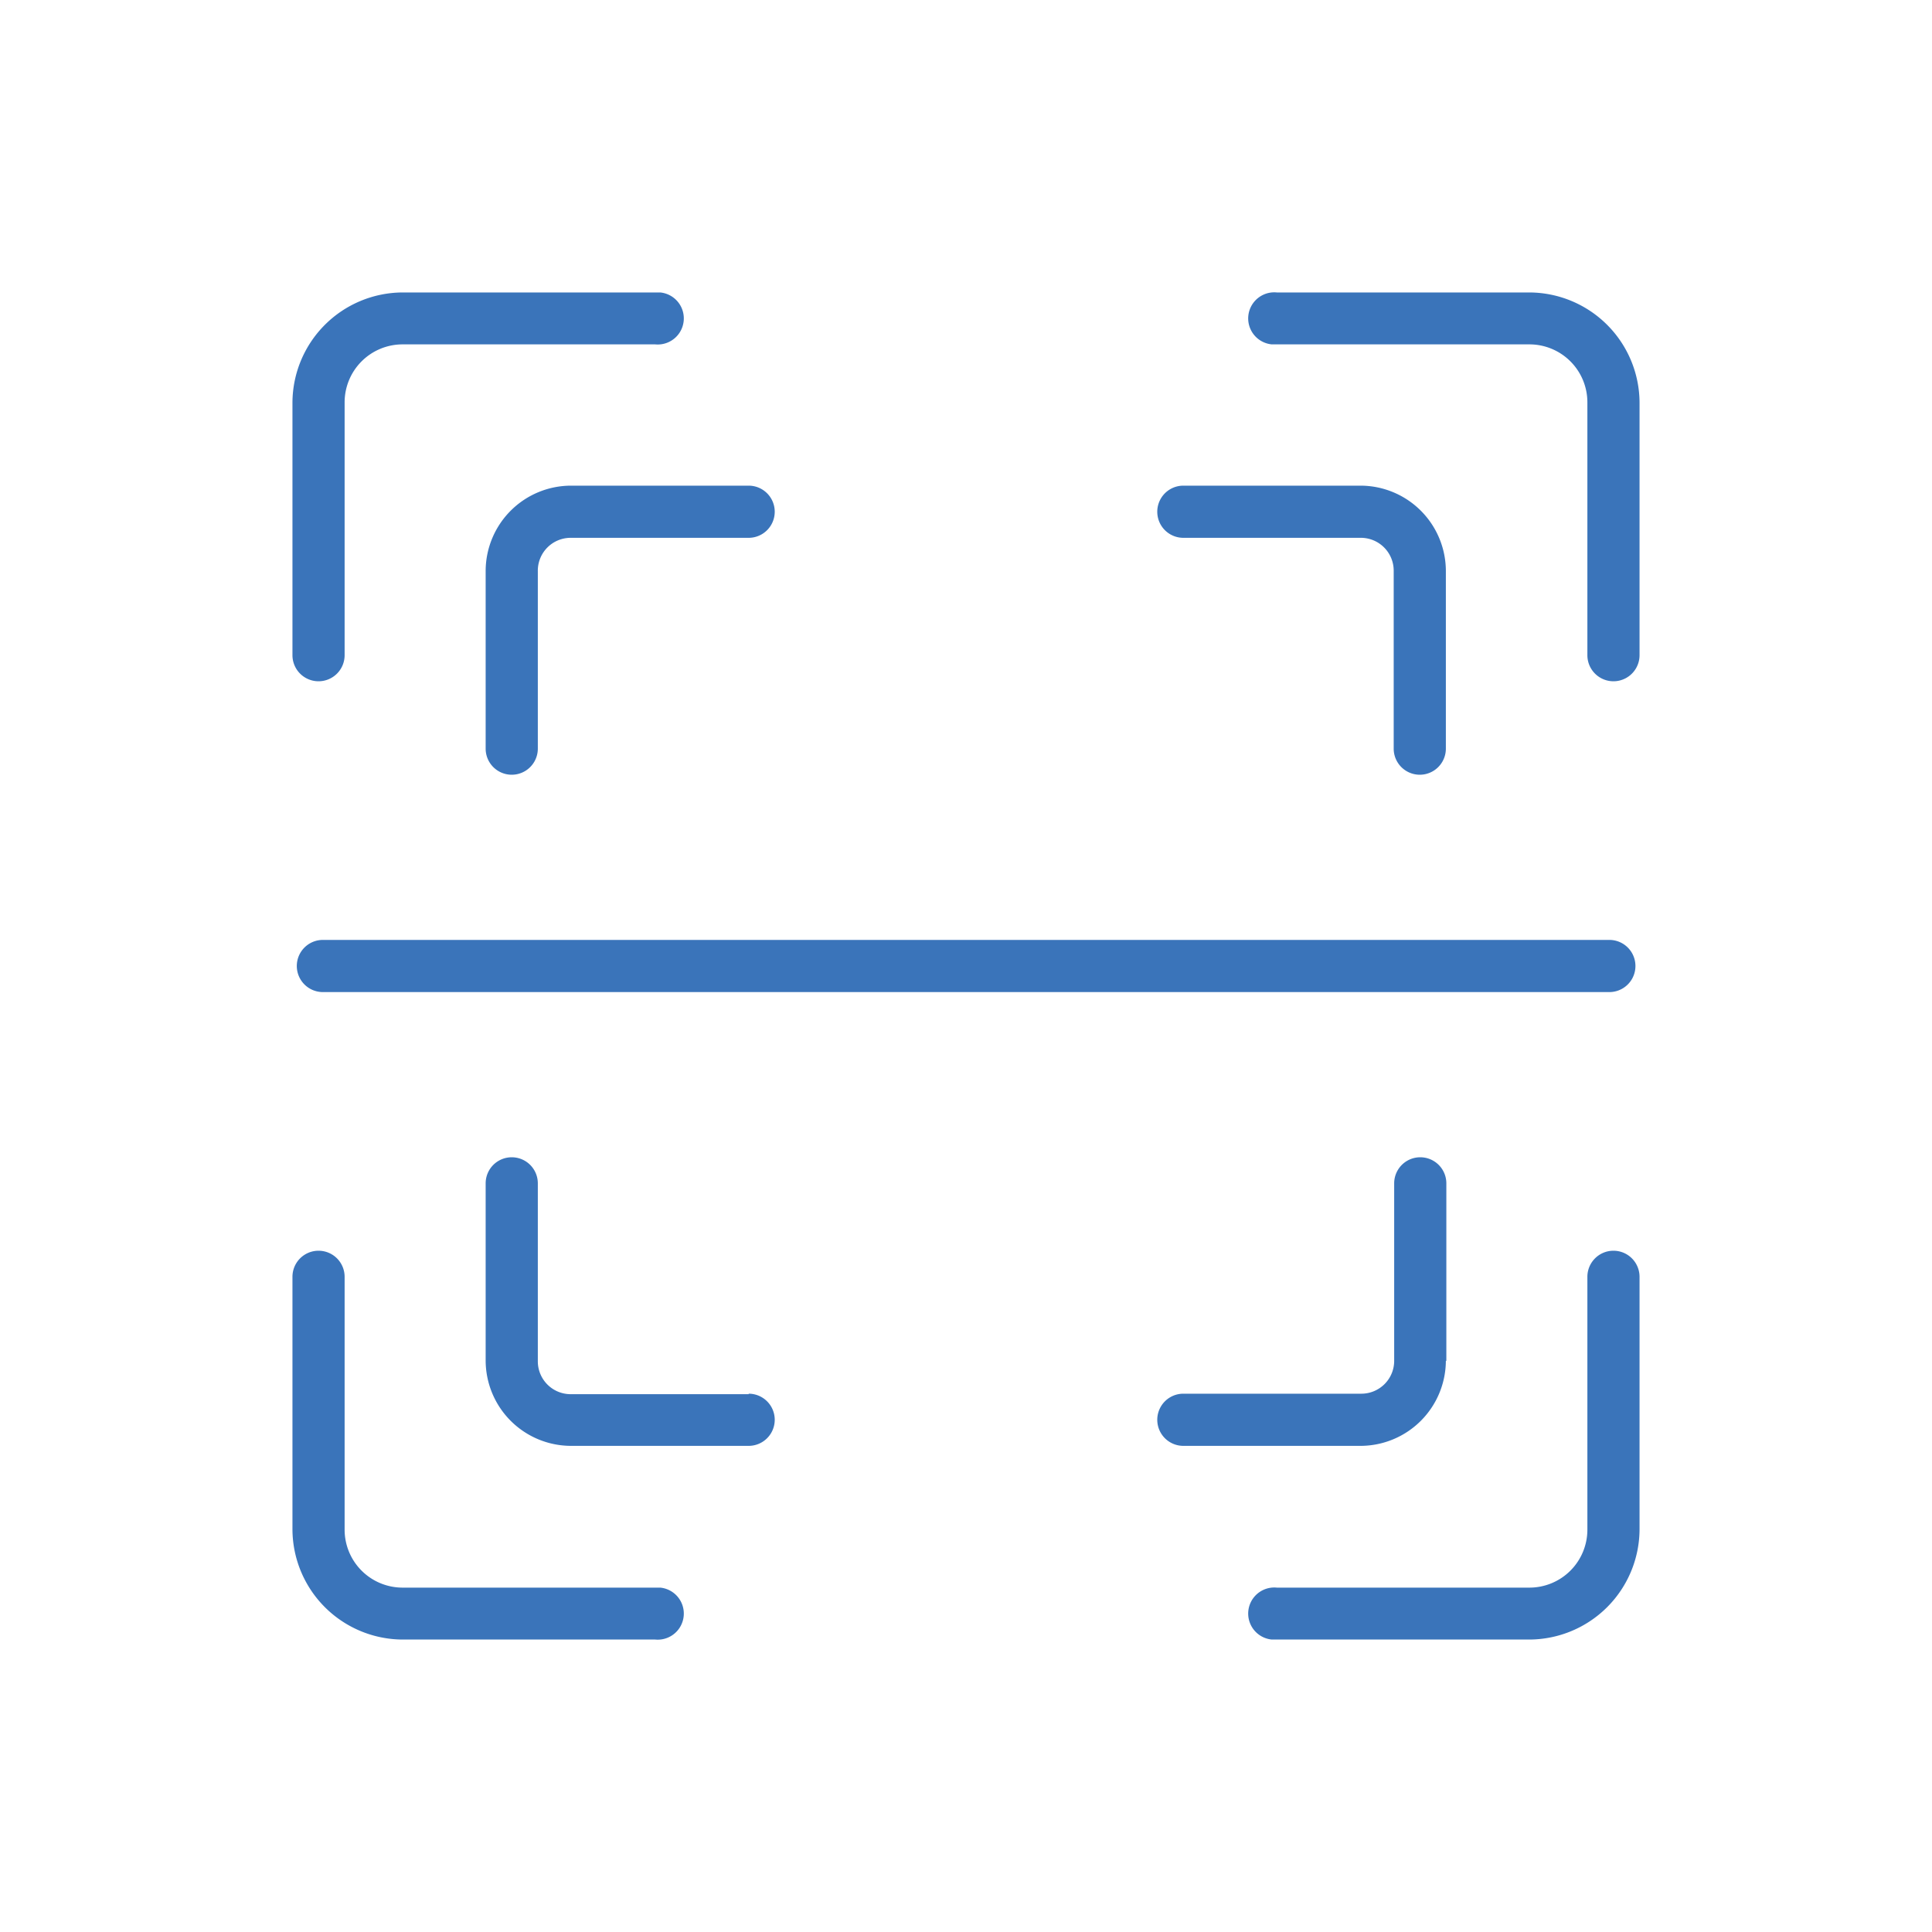 <svg id="圖層_1" data-name="圖層 1" xmlns="http://www.w3.org/2000/svg" viewBox="0 0 80 80"><defs><style>.cls-1{fill:#3a74ba}</style></defs><path class="cls-1" d="M13.19 28.21a1.08 1.08 0 001.08-1.08V16.67a2.4 2.4 0 012.4-2.41h10.46a1.08 1.08 0 00.21-2.15H16.67a4.58 4.58 0 00-4.56 4.56v10.46a1.08 1.08 0 001.08 1.08zm50.14-16.1H52.87a1.08 1.08 0 00-.21 2.15h10.67a2.4 2.4 0 012.4 2.41v10.46a1.08 1.08 0 102.16 0V16.67a4.58 4.58 0 00-4.56-4.56zm-36.2 53.63H16.67a2.4 2.4 0 01-2.4-2.41V52.87a1.08 1.08 0 00-2.16 0v10.46a4.58 4.58 0 004.56 4.56h10.46a1.08 1.08 0 00.21-2.15zm39.68-13.95a1.08 1.08 0 00-1.08 1.08v10.46a2.4 2.4 0 01-2.4 2.41H52.87a1.08 1.08 0 00-.21 2.15h10.67a4.58 4.58 0 004.56-4.56V52.87a1.08 1.08 0 00-1.08-1.08z"/><path class="cls-1" d="M20.11 23.65V31a1.08 1.08 0 102.16 0v-7.35a1.36 1.36 0 011.36-1.38H31a1.08 1.08 0 000-2.16h-7.35a3.54 3.54 0 00-3.54 3.52zM49 22.27h7.33a1.36 1.36 0 011.38 1.36V31a1.08 1.08 0 102.16 0v-7.35a3.54 3.54 0 00-3.52-3.54H49a1.08 1.08 0 000 2.16zM31 57.73h-7.35a1.36 1.36 0 01-1.38-1.36V49a1.08 1.08 0 10-2.16 0v7.33a3.54 3.54 0 003.52 3.54H31a1.08 1.08 0 000-2.16zm28.89-1.38V49a1.08 1.08 0 10-2.16 0v7.33a1.36 1.36 0 01-1.36 1.38H49a1.08 1.08 0 000 2.16h7.33a3.54 3.54 0 003.54-3.52zM12.29 40a1.08 1.08 0 001.07 1.08h53.28a1.08 1.08 0 000-2.16H13.36A1.08 1.08 0 0012.29 40z"/></svg>